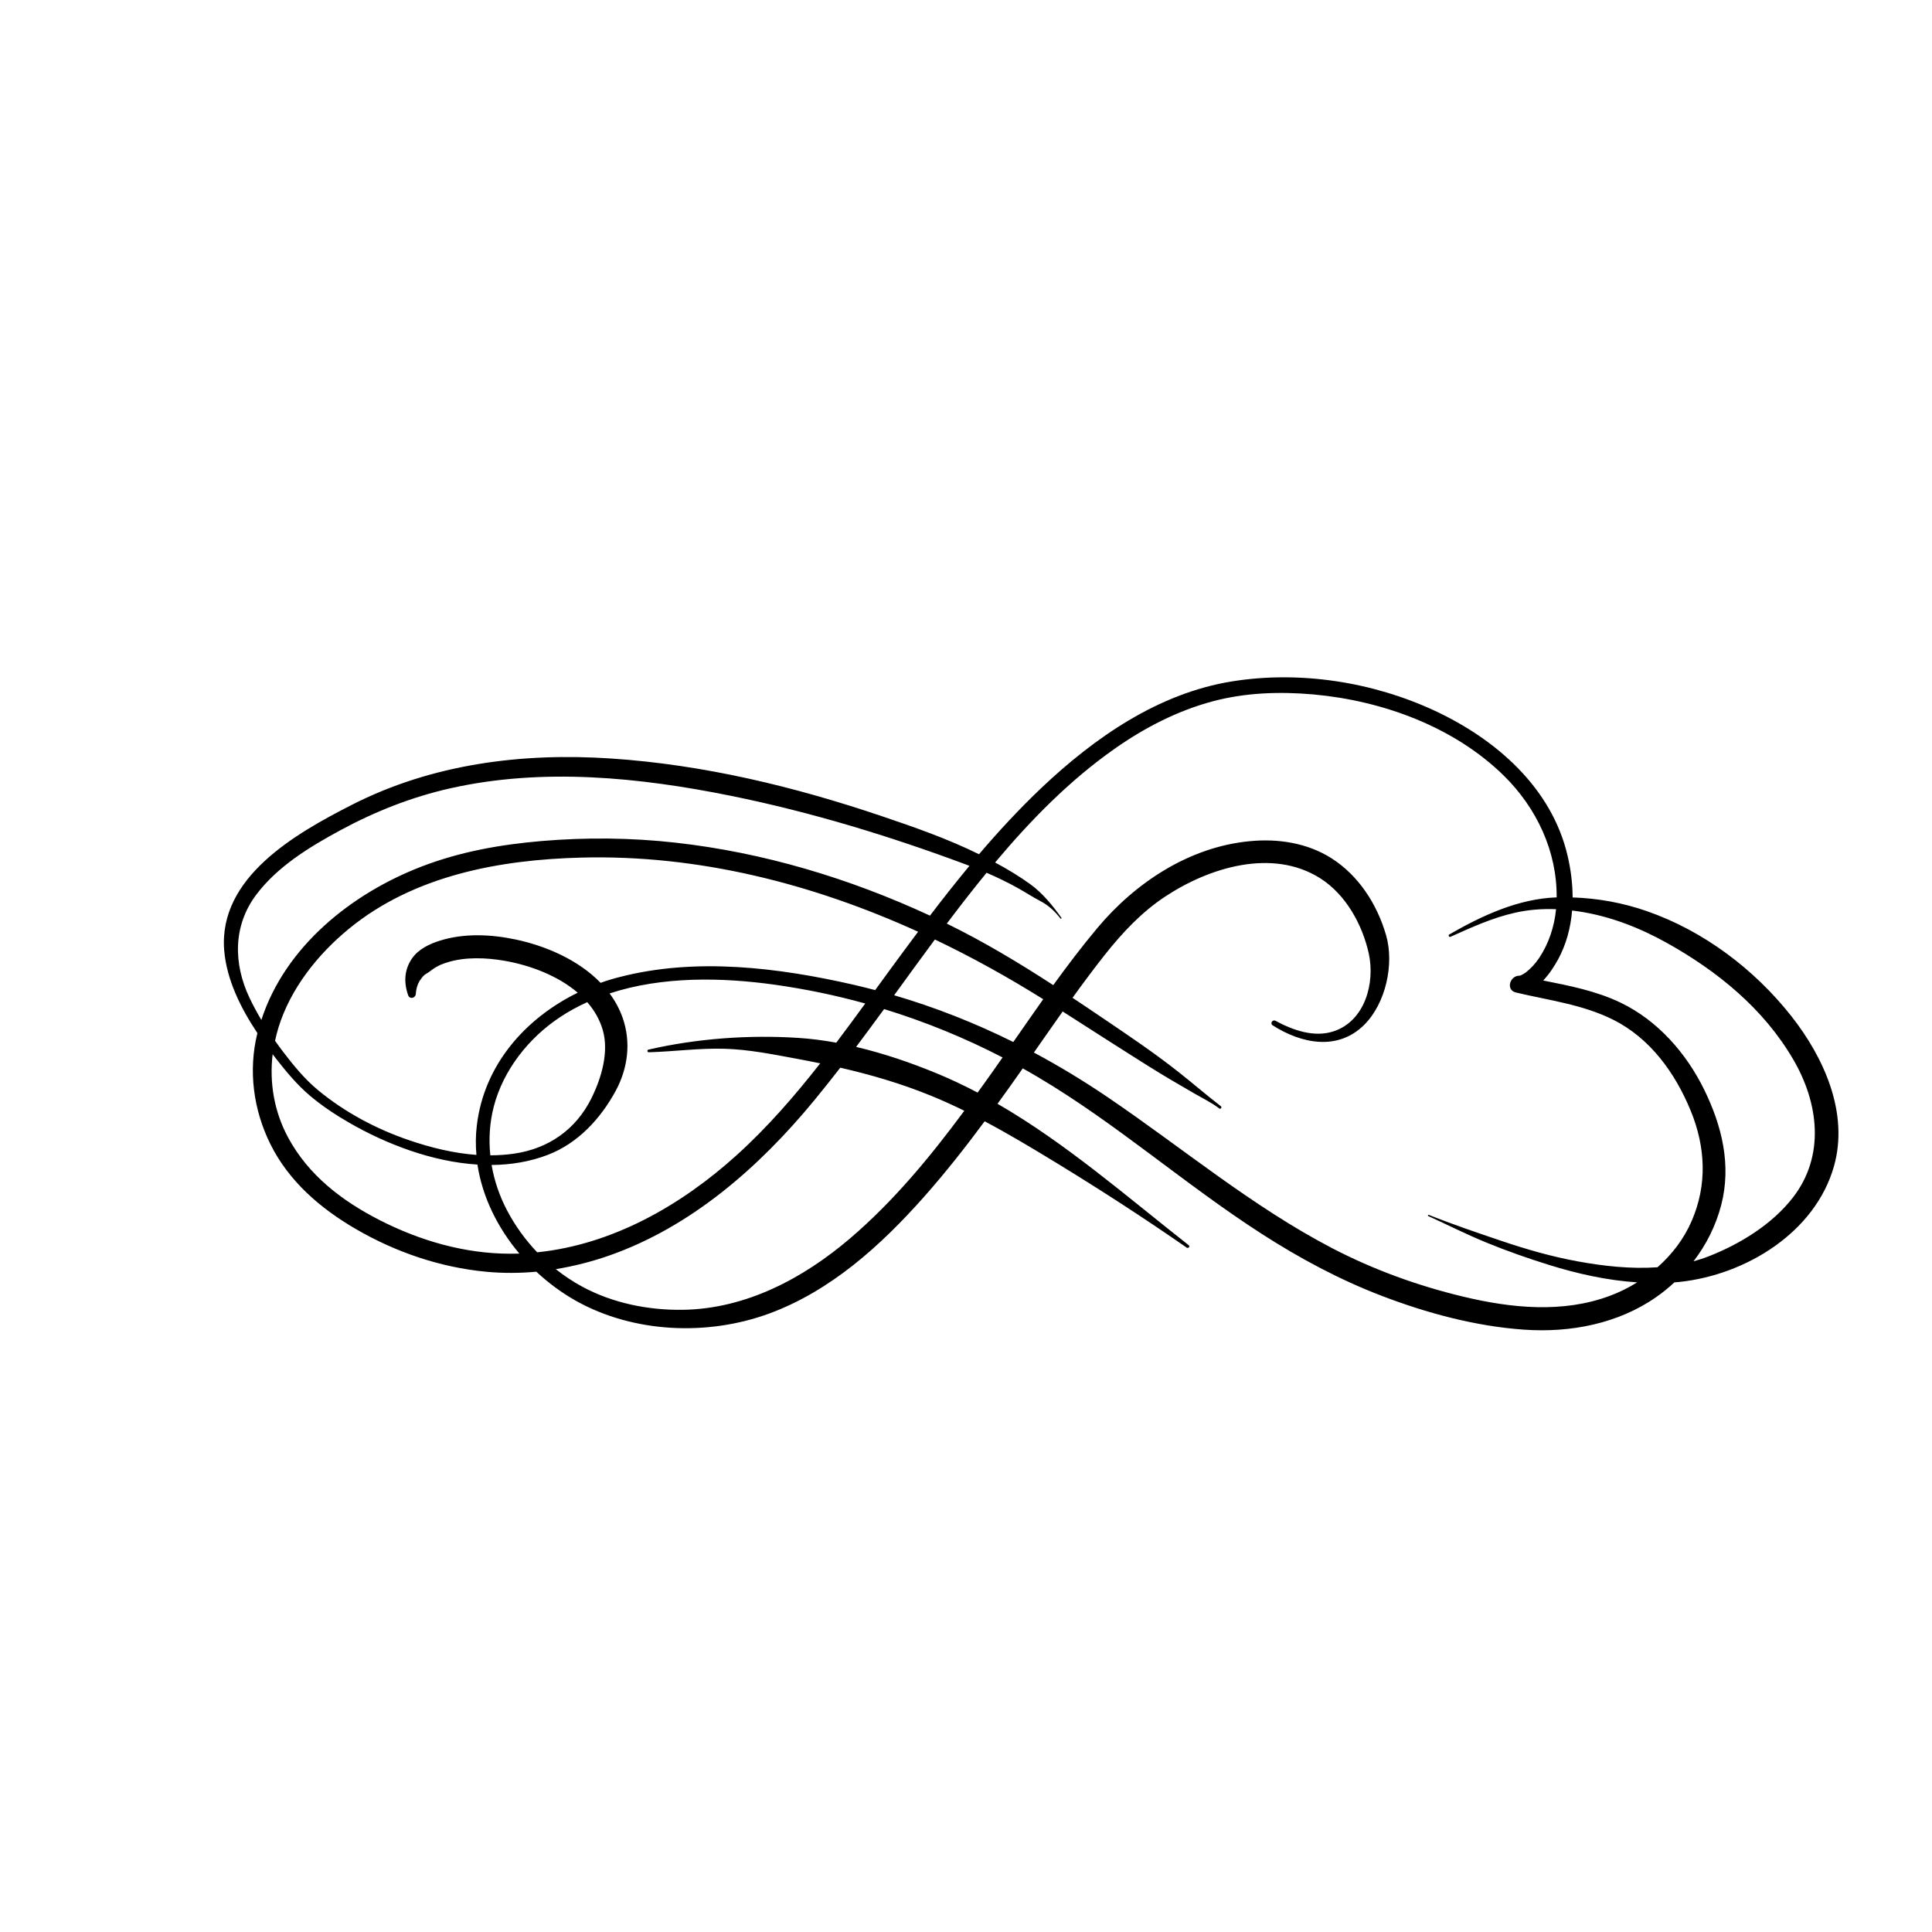 <?xml version="1.0" encoding="UTF-8"?> <!-- Generator: Adobe Illustrator 24.1.3, SVG Export Plug-In . SVG Version: 6.00 Build 0) --> <svg xmlns="http://www.w3.org/2000/svg" xmlns:xlink="http://www.w3.org/1999/xlink" version="1.1" id="Layer_1" x="0px" y="0px" viewBox="0 0 288 288" style="enable-background:new 0 0 288 288;" xml:space="preserve"> <g> <path d="M267.03,151.47c-5.54-7.02-13.1-12.72-21.57-15.66c-3.54-1.23-7.28-1.91-11.03-2.03c-0.01-2.07-0.27-4.15-0.74-6.16 c-2.35-10.17-10.66-17.4-19.77-21.65c-9.25-4.32-20.14-6.02-30.24-4.4c-11.01,1.76-20.54,8.4-28.47,15.91 c-3.27,3.11-6.34,6.42-9.27,9.86c-4.67-2.3-9.56-4.01-14.48-5.67c-13.06-4.42-26.56-7.68-40.35-8.6 c-13.31-0.89-26.69,0.8-38.67,6.91c-8.33,4.25-19.9,10.78-19.02,21.68c0.36,4.37,2.45,8.6,4.95,12.34c0,0.01-0.01,0.02-0.01,0.04 c-1.37,5.57-0.59,11.4,1.95,16.52c2.74,5.53,7.47,9.59,12.72,12.64c5.97,3.47,12.59,5.73,19.47,6.38c2.48,0.23,4.98,0.22,7.45-0.01 c1.8,1.68,3.78,3.14,5.87,4.32c8.6,4.83,19.61,5.29,28.78,1.94c9.23-3.38,16.73-10.19,23.16-17.44c3.19-3.6,6.16-7.38,9.02-11.24 c3.64,1.93,7.19,4.06,10.68,6.19c6.59,4.02,13.1,8.24,19.44,12.64c0.25,0.17,0.54-0.18,0.3-0.36c-9.23-7.25-18.29-15.18-28.5-21.08 c1.27-1.75,2.52-3.51,3.76-5.28c0.78,0.44,1.56,0.88,2.33,1.34c11.67,6.92,21.91,16.01,33.31,23.34 c5.64,3.63,11.58,6.82,17.85,9.22c6.75,2.59,14.03,4.55,21.26,5.05c6.87,0.48,14.01-0.88,19.71-4.88c0.94-0.66,1.84-1.39,2.68-2.17 c0.27-0.02,0.53-0.04,0.79-0.07c9.8-1.04,20.2-7.33,23-17.26C275.64,165.88,271.86,157.6,267.03,151.47z M38.96,152.04 c-0.63-1.06-1.22-2.15-1.75-3.26c-2.44-5.11-2.49-10.79,0.99-15.41c3.16-4.2,7.9-7.09,12.45-9.56c5.22-2.83,10.67-4.99,16.48-6.3 c13.77-3.09,28.13-1.65,41.82,1.12c11.86,2.4,23.65,5.99,34.99,10.22c0.19,0.07,0.38,0.15,0.57,0.22 c-2.01,2.43-3.97,4.91-5.88,7.42c-12.01-5.56-24.78-9.41-37.96-10.88c-6.62-0.74-13.3-0.8-19.93-0.24 c-6.11,0.52-12.06,1.57-17.81,3.77C52.43,133.16,42.52,141.08,38.96,152.04z M89.53,146.51c-3.32-3.43-8.19-5.52-12.71-6.47 c-3.66-0.77-7.67-0.95-11.27,0.19c-1.54,0.48-3.2,1.28-4.13,2.64c-1.16,1.68-1.25,3.58-0.58,5.48c0.23,0.66,1.09,0.45,1.14-0.19 c0.06-0.72,0.2-1.3,0.56-1.93c0.03-0.04,0.05-0.08,0.08-0.12c0.27-0.24,0.22-0.2,0.17-0.17c-0.02,0.02-0.06,0.08-0.17,0.17 c0.05-0.07,0.1-0.12,0.13-0.15c-0.02,0.01-0.03,0,0.04-0.09c0.45-0.57,0.5-0.56,1.03-0.89c0.21-0.13,0.36-0.25,0.56-0.41 c-0.32,0.27,0.03-0.02,0.09-0.06c0.22-0.16,0.46-0.31,0.71-0.44c0.33-0.19,0.47-0.24,0.52-0.26c0.33-0.14,0.67-0.25,1.01-0.36 c2.62-0.82,5.77-0.71,8.55-0.22c3.76,0.66,7.88,2.2,10.86,4.75c-7.82,3.83-13.97,10.76-15.04,19.79c-0.18,1.47-0.19,2.94-0.06,4.39 c-3.42-0.25-6.82-1.09-10.03-2.19c-4.89-1.66-9.62-4.18-13.6-7.48c-1.99-1.65-3.61-3.64-5.17-5.68c-0.42-0.55-0.82-1.1-1.22-1.66 c0.14-0.66,0.31-1.32,0.51-1.98c1.8-5.81,5.83-10.88,10.48-14.7c9.7-7.96,22.42-10.31,34.63-10.63 c17.46-0.46,34.46,3.88,50.24,11.05c-1.48,1.98-2.95,3.98-4.41,5.97c-0.66,0.91-1.32,1.82-1.99,2.73 c-1.06-0.28-2.12-0.54-3.19-0.79c-11.28-2.58-23.6-4.1-34.96-1.14C91.36,145.9,90.43,146.18,89.53,146.51z M88.15,163.74 c-2.31,4.64-6.37,7.48-11.5,8.23c-1.18,0.17-2.37,0.25-3.56,0.25c-0.25-2.42-0.1-4.89,0.52-7.28c1.42-5.45,5.21-10.22,9.85-13.3 c1.3-0.87,2.67-1.61,4.08-2.25c1.04,1.19,1.84,2.56,2.3,4.11C90.8,156.75,89.7,160.62,88.15,163.74z M76.03,186.89 c-6.79-0.01-13.42-1.94-19.44-5.01c-5.61-2.87-10.62-6.69-13.65-12.33c-2.07-3.84-2.8-8.16-2.3-12.4c0.18,0.24,0.36,0.47,0.54,0.7 c1.53,1.96,3.12,3.87,5.02,5.48c1.81,1.53,3.8,2.85,5.85,4.03c5.53,3.19,12.37,5.82,19.12,6.24c0.74,4.86,3.03,9.46,6.25,13.27 C76.95,186.88,76.49,186.89,76.03,186.89z M75.58,180.42c-1.12-2.13-1.9-4.42-2.3-6.76c2.87-0.02,5.69-0.48,8.36-1.5 c4.48-1.71,7.87-5.37,10.13-9.53c1.82-3.35,2.32-7.21,1.07-10.84c-0.47-1.36-1.14-2.59-1.97-3.7c7.84-2.58,16.73-2.41,24.7-1.29 c4.53,0.64,9.01,1.57,13.41,2.79c-1.43,1.96-2.86,3.91-4.32,5.84c-1.87-0.34-3.75-0.59-5.62-0.71c-7.38-0.48-15.13,0.08-22.36,1.74 c-0.25,0.06-0.22,0.41,0.04,0.4c3.8-0.11,7.56-0.64,11.37-0.52c3.51,0.11,6.98,0.8,10.43,1.44c1.26,0.23,2.51,0.48,3.75,0.73 c-3.81,4.86-7.86,9.53-12.45,13.68c-8.3,7.51-18.53,13.34-29.74,14.49C78.31,184.82,76.78,182.71,75.58,180.42z M126.75,184.58 c-7.01,5.99-15.56,10.53-24.94,10.67c-5.15,0.08-10.47-0.99-15.02-3.45c-1.39-0.75-2.7-1.63-3.94-2.61 c2.7-0.44,5.36-1.12,7.94-2.02c12.26-4.29,22.37-13.18,30.53-23.07c1.34-1.63,2.65-3.28,3.94-4.94c4.57,1.05,9.06,2.36,13.45,4.15 c1.7,0.69,3.38,1.45,5.04,2.27C138.68,172.43,133.23,179.04,126.75,184.58z M146.69,161.54c-0.32,0.44-0.64,0.89-0.96,1.33 c-1.96-1.03-3.95-1.98-6.01-2.83c-3.84-1.59-7.93-3-12.1-3.98c1.4-1.87,2.79-3.75,4.17-5.64c6.09,1.87,12,4.28,17.66,7.21 C148.55,158.93,147.63,160.24,146.69,161.54z M151.05,155.33c-5.7-2.83-11.63-5.17-17.76-6.97c2.02-2.78,4.03-5.56,6.07-8.31 c5.56,2.65,10.95,5.65,16.15,8.9C154.01,151.07,152.53,153.21,151.05,155.33z M247.08,188.91c-3.99,0.28-8.07-0.18-11.9-0.88 c-3.88-0.71-7.67-1.8-11.39-3.06c-3.61-1.22-7.27-2.46-10.8-3.87c-0.11-0.04-0.2,0.12-0.09,0.17c2.9,1.32,5.72,2.75,8.68,3.96 c3.05,1.25,6.18,2.35,9.33,3.33c4.23,1.32,8.68,2.31,13.14,2.6c-1.3,0.81-2.67,1.49-4.08,2.01c-7.01,2.62-14.72,1.83-21.84,0.12 c-6.77-1.62-13.34-4-19.52-7.21c-11.96-6.23-22.36-14.97-33.47-22.51c-3.57-2.42-7.24-4.65-11.02-6.67 c0.76-1.09,1.52-2.17,2.28-3.26c0.67-0.95,1.34-1.91,2.01-2.86c4.29,2.74,8.57,5.5,12.89,8.21c2.18,1.37,4.4,2.66,6.63,3.95 c1.27,0.74,2.67,1.41,3.83,2.3c0.21,0.16,0.44-0.19,0.22-0.35c-2.12-1.63-4.18-3.42-6.29-5.08c-3.54-2.8-7.32-5.35-11.06-7.88 c-1.58-1.07-3.16-2.14-4.75-3.19c1.56-2.16,3.14-4.29,4.79-6.38c2.64-3.33,5.48-6.37,9.05-8.73c6.54-4.31,15.95-7.24,23.11-2.69 c3.79,2.41,6.26,6.89,7.21,11.19c0.96,4.37-0.54,10.02-5.19,11.59c-2.94,0.99-6.12-0.15-8.71-1.55c-0.45-0.24-0.86,0.39-0.43,0.67 c4.28,2.74,9.71,3.85,13.65-0.07c3.21-3.19,4.51-9.05,3.26-13.37c-1.33-4.6-4.08-8.88-8.15-11.47c-3.63-2.3-8.01-2.95-12.23-2.53 c-8.98,0.87-17,6.17-22.67,12.95c-2.3,2.75-4.46,5.6-6.56,8.5c-5.13-3.33-10.35-6.47-15.87-9.17c0.19-0.25,0.37-0.5,0.56-0.74 c1.74-2.3,3.53-4.59,5.37-6.84c1.62,0.7,3.21,1.47,4.75,2.33c1.09,0.61,2.12,1.29,3.23,1.87c1.24,0.64,2.17,1.52,3.03,2.61 c0.07,0.09,0.22,0,0.15-0.09c-1.28-1.8-2.82-3.69-4.61-4.99c-1.68-1.21-3.45-2.28-5.28-3.26c5.29-6.31,11.09-12.23,17.81-16.95 c4.44-3.12,9.34-5.66,14.6-7.07c4.9-1.31,10.03-1.48,15.07-1.03c10.25,0.93,20.92,4.8,28.36,12.11c4.88,4.8,7.93,11.26,7.87,18.14 c0,0-0.01,0-0.01,0c-5.72,0.2-11.12,2.72-16,5.53c-0.19,0.11-0.03,0.44,0.17,0.35c3.15-1.41,6.29-2.85,9.67-3.6 c2.01-0.45,4.04-0.6,6.08-0.52c-0.25,2.59-1.08,5.12-2.53,7.29c-0.55,0.81-1.21,1.54-1.98,2.14c-0.13,0.1-0.43,0.28-0.71,0.42 c-0.08,0.04-0.44,0,0.03,0.09c-1.61-0.31-2.45,2.09-0.79,2.48c4.87,1.16,9.94,1.78,14.46,4.04c5.56,2.77,9.28,7.96,11.59,13.58 c2.22,5.41,2.5,11.06,0.13,16.47C251.02,184.68,249.24,187,247.08,188.91z M267.27,178.51c-3.11,4.01-7.9,6.95-12.57,8.77 c-0.74,0.29-1.49,0.53-2.25,0.74c1.91-2.48,3.33-5.32,4.13-8.39c1.54-5.96,0.11-11.79-2.54-17.2c-2.67-5.44-6.92-10.29-12.43-12.95 c-3.67-1.77-7.62-2.53-11.57-3.32c0.94-0.98,1.69-2.18,2.21-3.12c1.24-2.28,1.89-4.77,2.1-7.31c0.35,0.04,0.69,0.09,1.04,0.14 c4.6,0.7,8.97,2.4,13.02,4.65c7.58,4.22,14.49,9.83,18.91,17.42C271.12,164.45,272.08,172.3,267.27,178.51z"></path> <path d="M62.74,145.94c0.01,0,0.02-0.01,0.04-0.02C62.79,145.91,62.77,145.91,62.74,145.94z"></path> </g> </svg> 